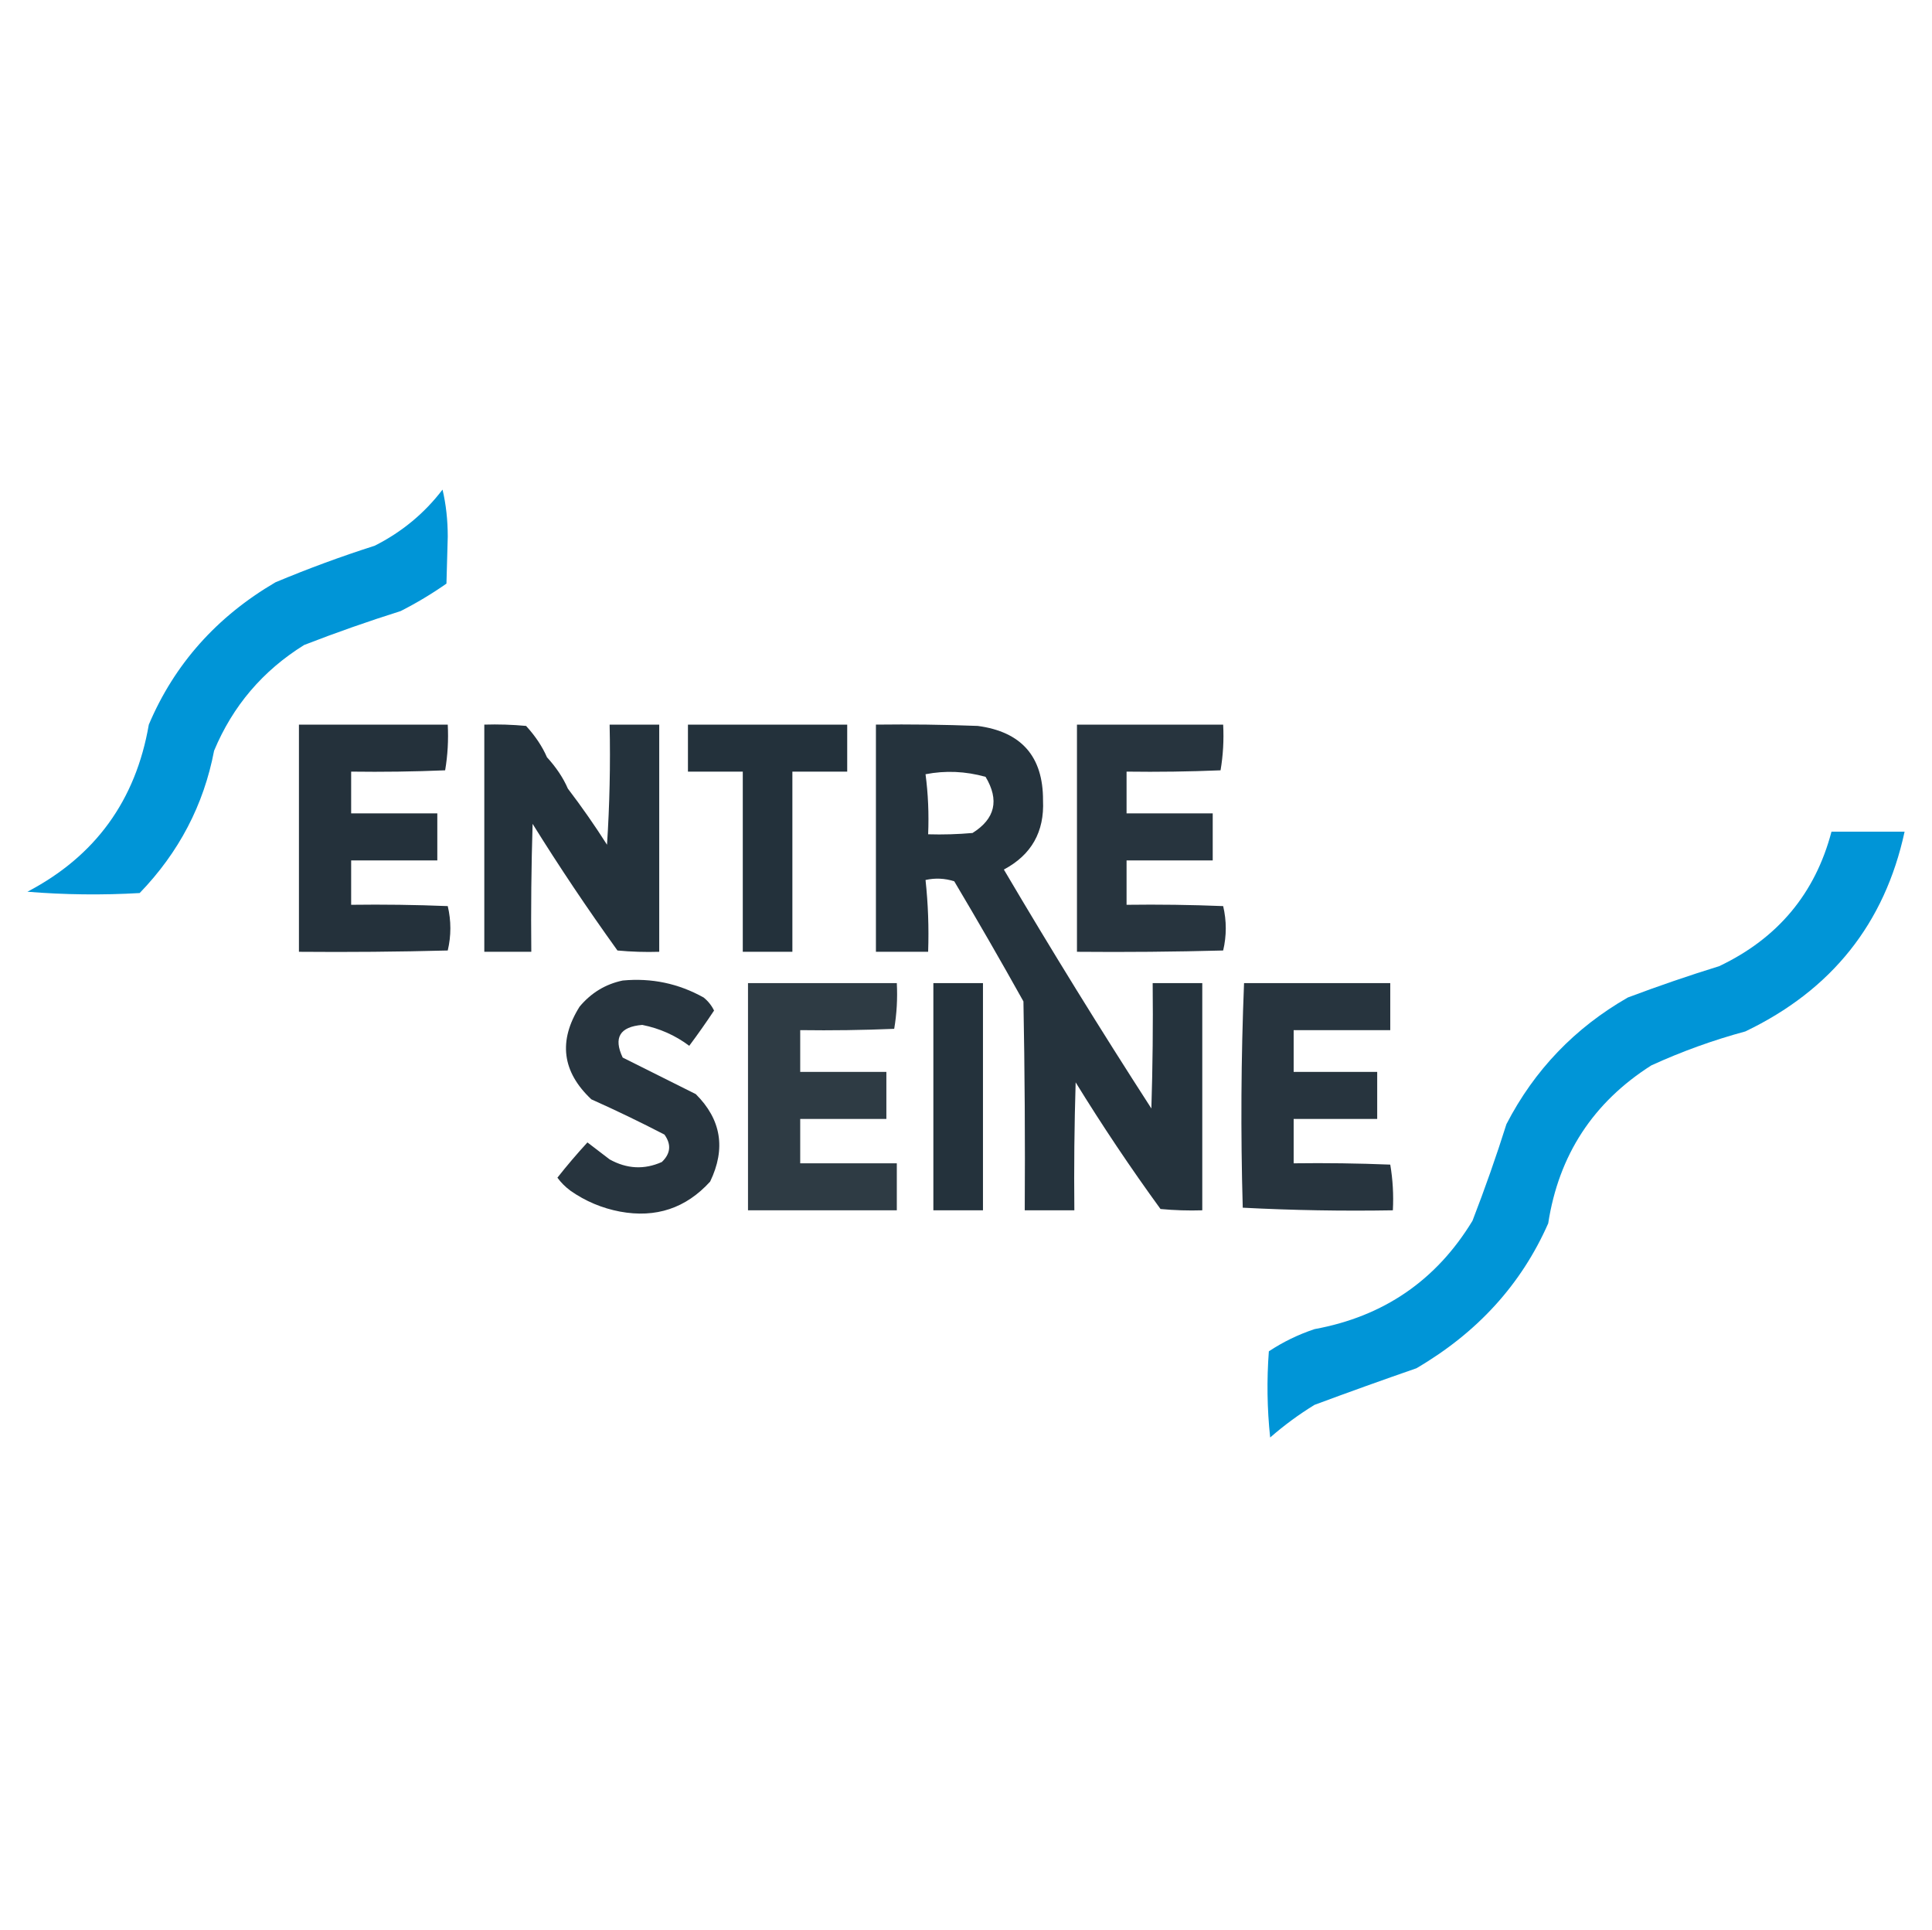 <?xml version="1.0" encoding="utf-8"?>
<svg xmlns="http://www.w3.org/2000/svg" xmlns:xlink="http://www.w3.org/1999/xlink" version="1.1" width="740px" height="739px" viewBox="0 0 740 739" style="shape-rendering:geometricPrecision; text-rendering:geometricPrecision; image-rendering:optimizeQuality; fill-rule:evenodd; clip-rule:evenodd">
<g>
    <path style="opacity:0.999" fill="#0095d7" d="M 169.5,187.5 C 170.829,193.128 171.496,199.128 171.5,205.5C 171.333,211.5 171.167,217.5 171,223.5C 165.429,227.398 159.595,230.898 153.5,234C 141,237.944 128.667,242.277 116.5,247C 100.65,256.846 89.15,270.346 82,287.5C 78.033,308.257 68.533,326.424 53.5,342C 39.155,342.833 24.822,342.666 10.5,341.5C 36.482,327.9 51.982,306.567 57,277.5C 66.804,254.362 82.971,236.196 105.5,223C 117.933,217.787 130.6,213.12 143.5,209C 153.883,203.772 162.55,196.605 169.5,187.5 Z"/>
  </g>
<g>
    <path style="opacity:0.987" fill="#222f39" d="M 114.5,277.5 C 133.5,277.5 152.5,277.5 171.5,277.5C 171.808,283.425 171.475,289.259 170.5,295C 158.505,295.5 146.505,295.667 134.5,295.5C 134.5,300.833 134.5,306.167 134.5,311.5C 145.5,311.5 156.5,311.5 167.5,311.5C 167.5,317.5 167.5,323.5 167.5,329.5C 156.5,329.5 145.5,329.5 134.5,329.5C 134.5,335.167 134.5,340.833 134.5,346.5C 146.838,346.333 159.171,346.5 171.5,347C 172.833,352.667 172.833,358.333 171.5,364C 152.503,364.5 133.503,364.667 114.5,364.5C 114.5,335.5 114.5,306.5 114.5,277.5 Z"/>
  </g>
<g>
    <path style="opacity:0.987" fill="#22303a" d="M 185.5,277.5 C 190.844,277.334 196.177,277.501 201.5,278C 205.063,281.903 207.729,285.903 209.5,290C 213.063,293.903 215.729,297.903 217.5,302C 222.813,308.97 227.813,316.137 232.5,323.5C 233.499,308.181 233.833,292.848 233.5,277.5C 239.833,277.5 246.167,277.5 252.5,277.5C 252.5,306.5 252.5,335.5 252.5,364.5C 247.156,364.666 241.823,364.499 236.5,364C 224.915,347.893 214.082,331.726 204,315.5C 203.5,331.83 203.333,348.163 203.5,364.5C 197.5,364.5 191.5,364.5 185.5,364.5C 185.5,335.5 185.5,306.5 185.5,277.5 Z"/>
  </g>
<g>
    <path style="opacity:0.991" fill="#22303a" d="M 263.5,277.5 C 283.833,277.5 304.167,277.5 324.5,277.5C 324.5,283.5 324.5,289.5 324.5,295.5C 317.5,295.5 310.5,295.5 303.5,295.5C 303.5,318.5 303.5,341.5 303.5,364.5C 297.167,364.5 290.833,364.5 284.5,364.5C 284.5,341.5 284.5,318.5 284.5,295.5C 277.5,295.5 270.5,295.5 263.5,295.5C 263.5,289.5 263.5,283.5 263.5,277.5 Z"/>
  </g>
<g>
    <path style="opacity:0.982" fill="#22303a" d="M 335.5,277.5 C 348.504,277.333 361.504,277.5 374.5,278C 391.235,280.23 399.568,289.73 399.5,306.5C 400.062,318.548 395.062,327.381 384.5,333C 402.659,363.797 421.492,394.297 441,424.5C 441.5,408.503 441.667,392.503 441.5,376.5C 447.833,376.5 454.167,376.5 460.5,376.5C 460.5,405.5 460.5,434.5 460.5,463.5C 455.156,463.666 449.823,463.499 444.5,463C 433.047,447.264 422.214,431.097 412,414.5C 411.5,430.83 411.333,447.163 411.5,463.5C 405.167,463.5 398.833,463.5 392.5,463.5C 392.667,436.831 392.5,410.165 392,383.5C 383.376,368.043 374.542,352.71 365.5,337.5C 361.878,336.341 358.211,336.175 354.5,337C 355.485,346.083 355.818,355.249 355.5,364.5C 348.833,364.5 342.167,364.5 335.5,364.5C 335.5,335.5 335.5,306.5 335.5,277.5 Z M 354.5,296.5 C 362.141,295.016 369.808,295.349 377.5,297.5C 382.832,306.412 381.165,313.579 372.5,319C 366.843,319.499 361.176,319.666 355.5,319.5C 355.825,311.648 355.492,303.982 354.5,296.5 Z"/>
  </g>
<g>
    <path style="opacity:0.974" fill="#22303a" d="M 412.5,277.5 C 431.167,277.5 449.833,277.5 468.5,277.5C 468.808,283.425 468.475,289.259 467.5,295C 455.505,295.5 443.505,295.667 431.5,295.5C 431.5,300.833 431.5,306.167 431.5,311.5C 442.5,311.5 453.5,311.5 464.5,311.5C 464.5,317.5 464.5,323.5 464.5,329.5C 453.5,329.5 442.5,329.5 431.5,329.5C 431.5,335.167 431.5,340.833 431.5,346.5C 443.838,346.333 456.171,346.5 468.5,347C 469.833,352.667 469.833,358.333 468.5,364C 449.836,364.5 431.17,364.667 412.5,364.5C 412.5,335.5 412.5,306.5 412.5,277.5 Z"/>
  </g>
<g>
    <path style="opacity:0.999" fill="#0095d7" d="M 701.5,318.5 C 710.833,318.5 720.167,318.5 729.5,318.5C 721.901,353.655 701.568,379.155 668.5,395C 656.145,398.341 644.145,402.674 632.5,408C 610.213,422.164 597.047,442.33 593,468.5C 582.724,491.832 565.89,510.332 542.5,524C 529.48,528.509 516.48,533.175 503.5,538C 497.512,541.667 491.846,545.834 486.5,550.5C 485.334,539.515 485.168,528.515 486,517.5C 491.435,513.907 497.268,511.074 503.5,509C 529.984,504.152 550.151,490.319 564,467.5C 568.807,455.067 573.14,442.734 577,430.5C 587.694,409.804 603.194,393.637 623.5,382C 635.289,377.568 646.956,373.568 658.5,370C 680.93,359.342 695.263,342.175 701.5,318.5 Z"/>
  </g>
<g>
    <path style="opacity:0.974" fill="#22303a" d="M 238.5,375.5 C 249.53,374.457 259.863,376.624 269.5,382C 271.227,383.389 272.561,385.056 273.5,387C 270.452,391.601 267.285,396.101 264,400.5C 258.638,396.488 252.638,393.821 246,392.5C 237.405,393.202 234.905,397.369 238.5,405C 247.875,409.687 257.208,414.354 266.5,419C 276.25,428.702 278.083,439.868 272,452.5C 262.732,462.701 251.232,466.534 237.5,464C 230.575,462.688 224.242,460.022 218.5,456C 216.534,454.54 214.868,452.873 213.5,451C 217.121,446.409 220.955,441.909 225,437.5C 227.833,439.667 230.667,441.833 233.5,444C 240.106,447.669 246.772,448.002 253.5,445C 256.867,441.775 257.2,438.275 254.5,434.5C 245.278,429.722 235.945,425.222 226.5,421C 215.277,410.439 213.777,398.606 222,385.5C 226.427,380.211 231.927,376.878 238.5,375.5 Z"/>
  </g>
<g>
    <path style="opacity:0.941" fill="#212f39" d="M 286.5,376.5 C 305.5,376.5 324.5,376.5 343.5,376.5C 343.808,382.425 343.475,388.259 342.5,394C 330.505,394.5 318.505,394.667 306.5,394.5C 306.5,399.833 306.5,405.167 306.5,410.5C 317.5,410.5 328.5,410.5 339.5,410.5C 339.5,416.5 339.5,422.5 339.5,428.5C 328.5,428.5 317.5,428.5 306.5,428.5C 306.5,434.167 306.5,439.833 306.5,445.5C 318.833,445.5 331.167,445.5 343.5,445.5C 343.5,451.5 343.5,457.5 343.5,463.5C 324.5,463.5 305.5,463.5 286.5,463.5C 286.5,434.5 286.5,405.5 286.5,376.5 Z"/>
  </g>
<g>
    <path style="opacity:0.986" fill="#22303a" d="M 357.5,376.5 C 363.833,376.5 370.167,376.5 376.5,376.5C 376.5,405.5 376.5,434.5 376.5,463.5C 370.167,463.5 363.833,463.5 357.5,463.5C 357.5,434.5 357.5,405.5 357.5,376.5 Z"/>
  </g>
<g>
    <path style="opacity:0.975" fill="#22303a" d="M 476.5,376.5 C 495.167,376.5 513.833,376.5 532.5,376.5C 532.5,382.5 532.5,388.5 532.5,394.5C 520.167,394.5 507.833,394.5 495.5,394.5C 495.5,399.833 495.5,405.167 495.5,410.5C 506.167,410.5 516.833,410.5 527.5,410.5C 527.5,416.5 527.5,422.5 527.5,428.5C 516.833,428.5 506.167,428.5 495.5,428.5C 495.5,434.167 495.5,439.833 495.5,445.5C 507.838,445.333 520.171,445.5 532.5,446C 533.475,451.741 533.808,457.575 533.5,463.5C 514.257,463.826 495.09,463.493 476,462.5C 475.176,433.761 475.342,405.095 476.5,376.5 Z"/>
  </g>
</svg>